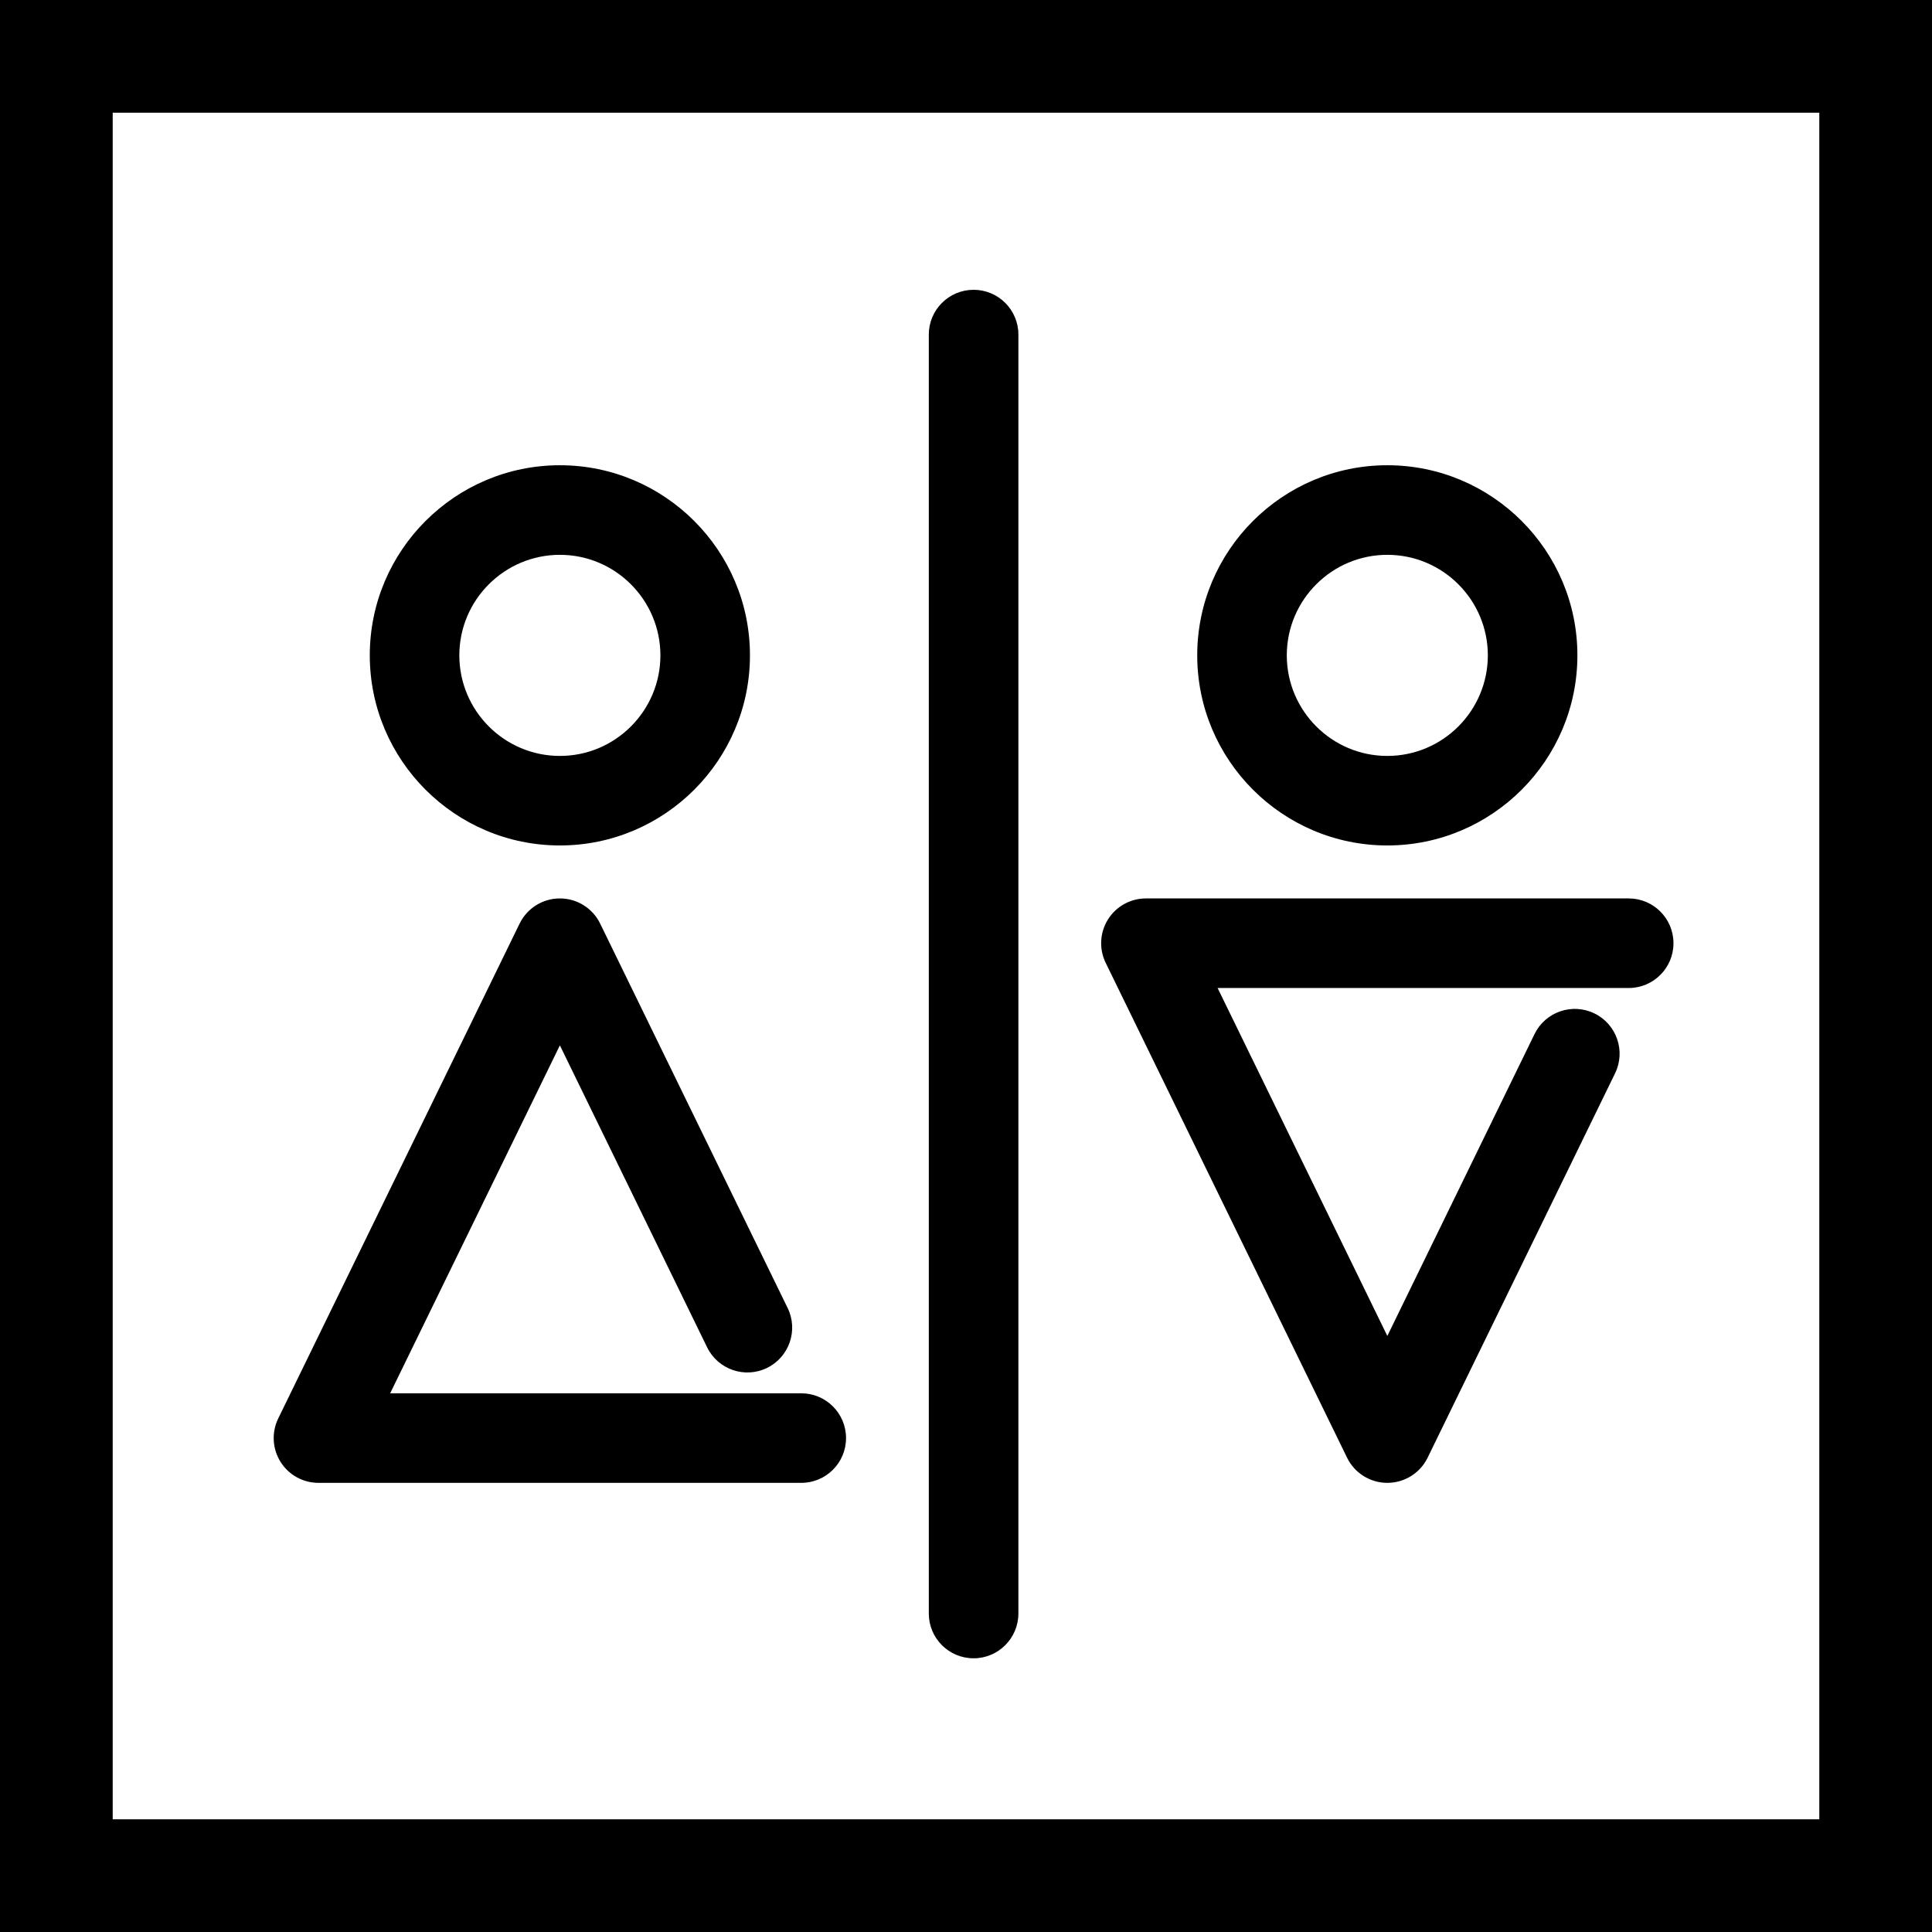<?xml version="1.0" encoding="UTF-8"?>
<svg width="120px" height="120px" viewBox="0 0 120 120" version="1.1" xmlns="http://www.w3.org/2000/svg" xmlns:xlink="http://www.w3.org/1999/xlink">
    <!-- Generator: Sketch 61.2 (89653) - https://sketch.com -->
    <title>Group 7</title>
    <desc>Created with Sketch.</desc>
    <g id="Page-1" stroke="none" stroke-width="1" fill="none" fill-rule="evenodd">
        <g id="Artboard" transform="translate(-603, -195)">
            <g id="Group-7" transform="translate(603, 195)">
                <rect id="Rectangle" stroke="#000000" stroke-width="7" x="3.5" y="3.5" width="113" height="113"></rect>
                <path d="M60.472,18 C62.009,18 63.254,19.245 63.254,20.782 L63.254,20.782 L63.254,100.219 C63.252,101.755 62.007,103 60.472,103 C58.935,103 57.69,101.755 57.69,100.218 L57.69,100.218 L57.69,20.782 C57.69,19.245 58.935,18 60.472,18 Z M34.775,55.803 C35.839,55.803 36.81,56.408 37.276,57.364 L37.276,57.364 L48.922,81.243 C49.596,82.625 49.021,84.289 47.641,84.964 C46.26,85.639 44.594,85.063 43.92,83.683 L43.92,83.683 L34.775,64.929 L24.234,86.54 L49.767,86.54 C51.304,86.54 52.549,87.785 52.549,89.322 C52.549,90.859 51.304,92.103 49.767,92.103 L49.767,92.103 L19.782,92.103 C18.822,92.103 17.93,91.61 17.423,90.796 C16.914,89.982 16.861,88.963 17.282,88.101 L17.282,88.101 L32.275,57.364 C32.742,56.409 33.711,55.803 34.775,55.803 Z M101.16,55.803 C102.698,55.803 103.942,57.047 103.942,58.585 C103.942,60.122 102.697,61.367 101.16,61.367 L101.16,61.367 L75.628,61.367 L86.17,82.978 L95.313,64.227 C95.985,62.848 97.651,62.272 99.034,62.946 C100.414,63.62 100.989,65.285 100.315,66.667 L100.315,66.667 L88.67,90.544 C88.204,91.497 87.234,92.103 86.17,92.103 C85.106,92.103 84.135,91.497 83.67,90.541 L83.67,90.541 L68.676,59.804 C68.256,58.942 68.308,57.923 68.818,57.109 C69.326,56.295 70.218,55.803 71.176,55.803 L71.176,55.803 Z M34.775,28.897 C41.286,28.897 46.581,34.193 46.581,40.704 C46.581,47.217 41.286,52.513 34.775,52.513 C28.265,52.513 22.968,47.216 22.968,40.704 C22.968,34.193 28.265,28.897 34.775,28.897 Z M86.168,28.897 C92.679,28.897 97.975,34.193 97.975,40.704 C97.975,47.217 92.68,52.513 86.168,52.513 C79.658,52.513 74.362,47.216 74.362,40.704 C74.362,34.193 79.658,28.897 86.168,28.897 Z M34.775,34.461 C31.333,34.461 28.53,37.261 28.53,40.705 C28.53,44.149 31.332,46.952 34.775,46.952 C38.219,46.952 41.019,44.15 41.019,40.705 C41.017,37.261 38.217,34.461 34.775,34.461 Z M86.168,34.461 C82.726,34.461 79.925,37.261 79.925,40.705 C79.925,44.149 82.725,46.952 86.168,46.952 C89.612,46.952 92.412,44.15 92.412,40.705 C92.412,37.261 89.612,34.461 86.168,34.461 Z" id="Combined-Shape" fill="#000000" fill-rule="nonzero"></path>
            </g>
        </g>
    </g>
</svg>